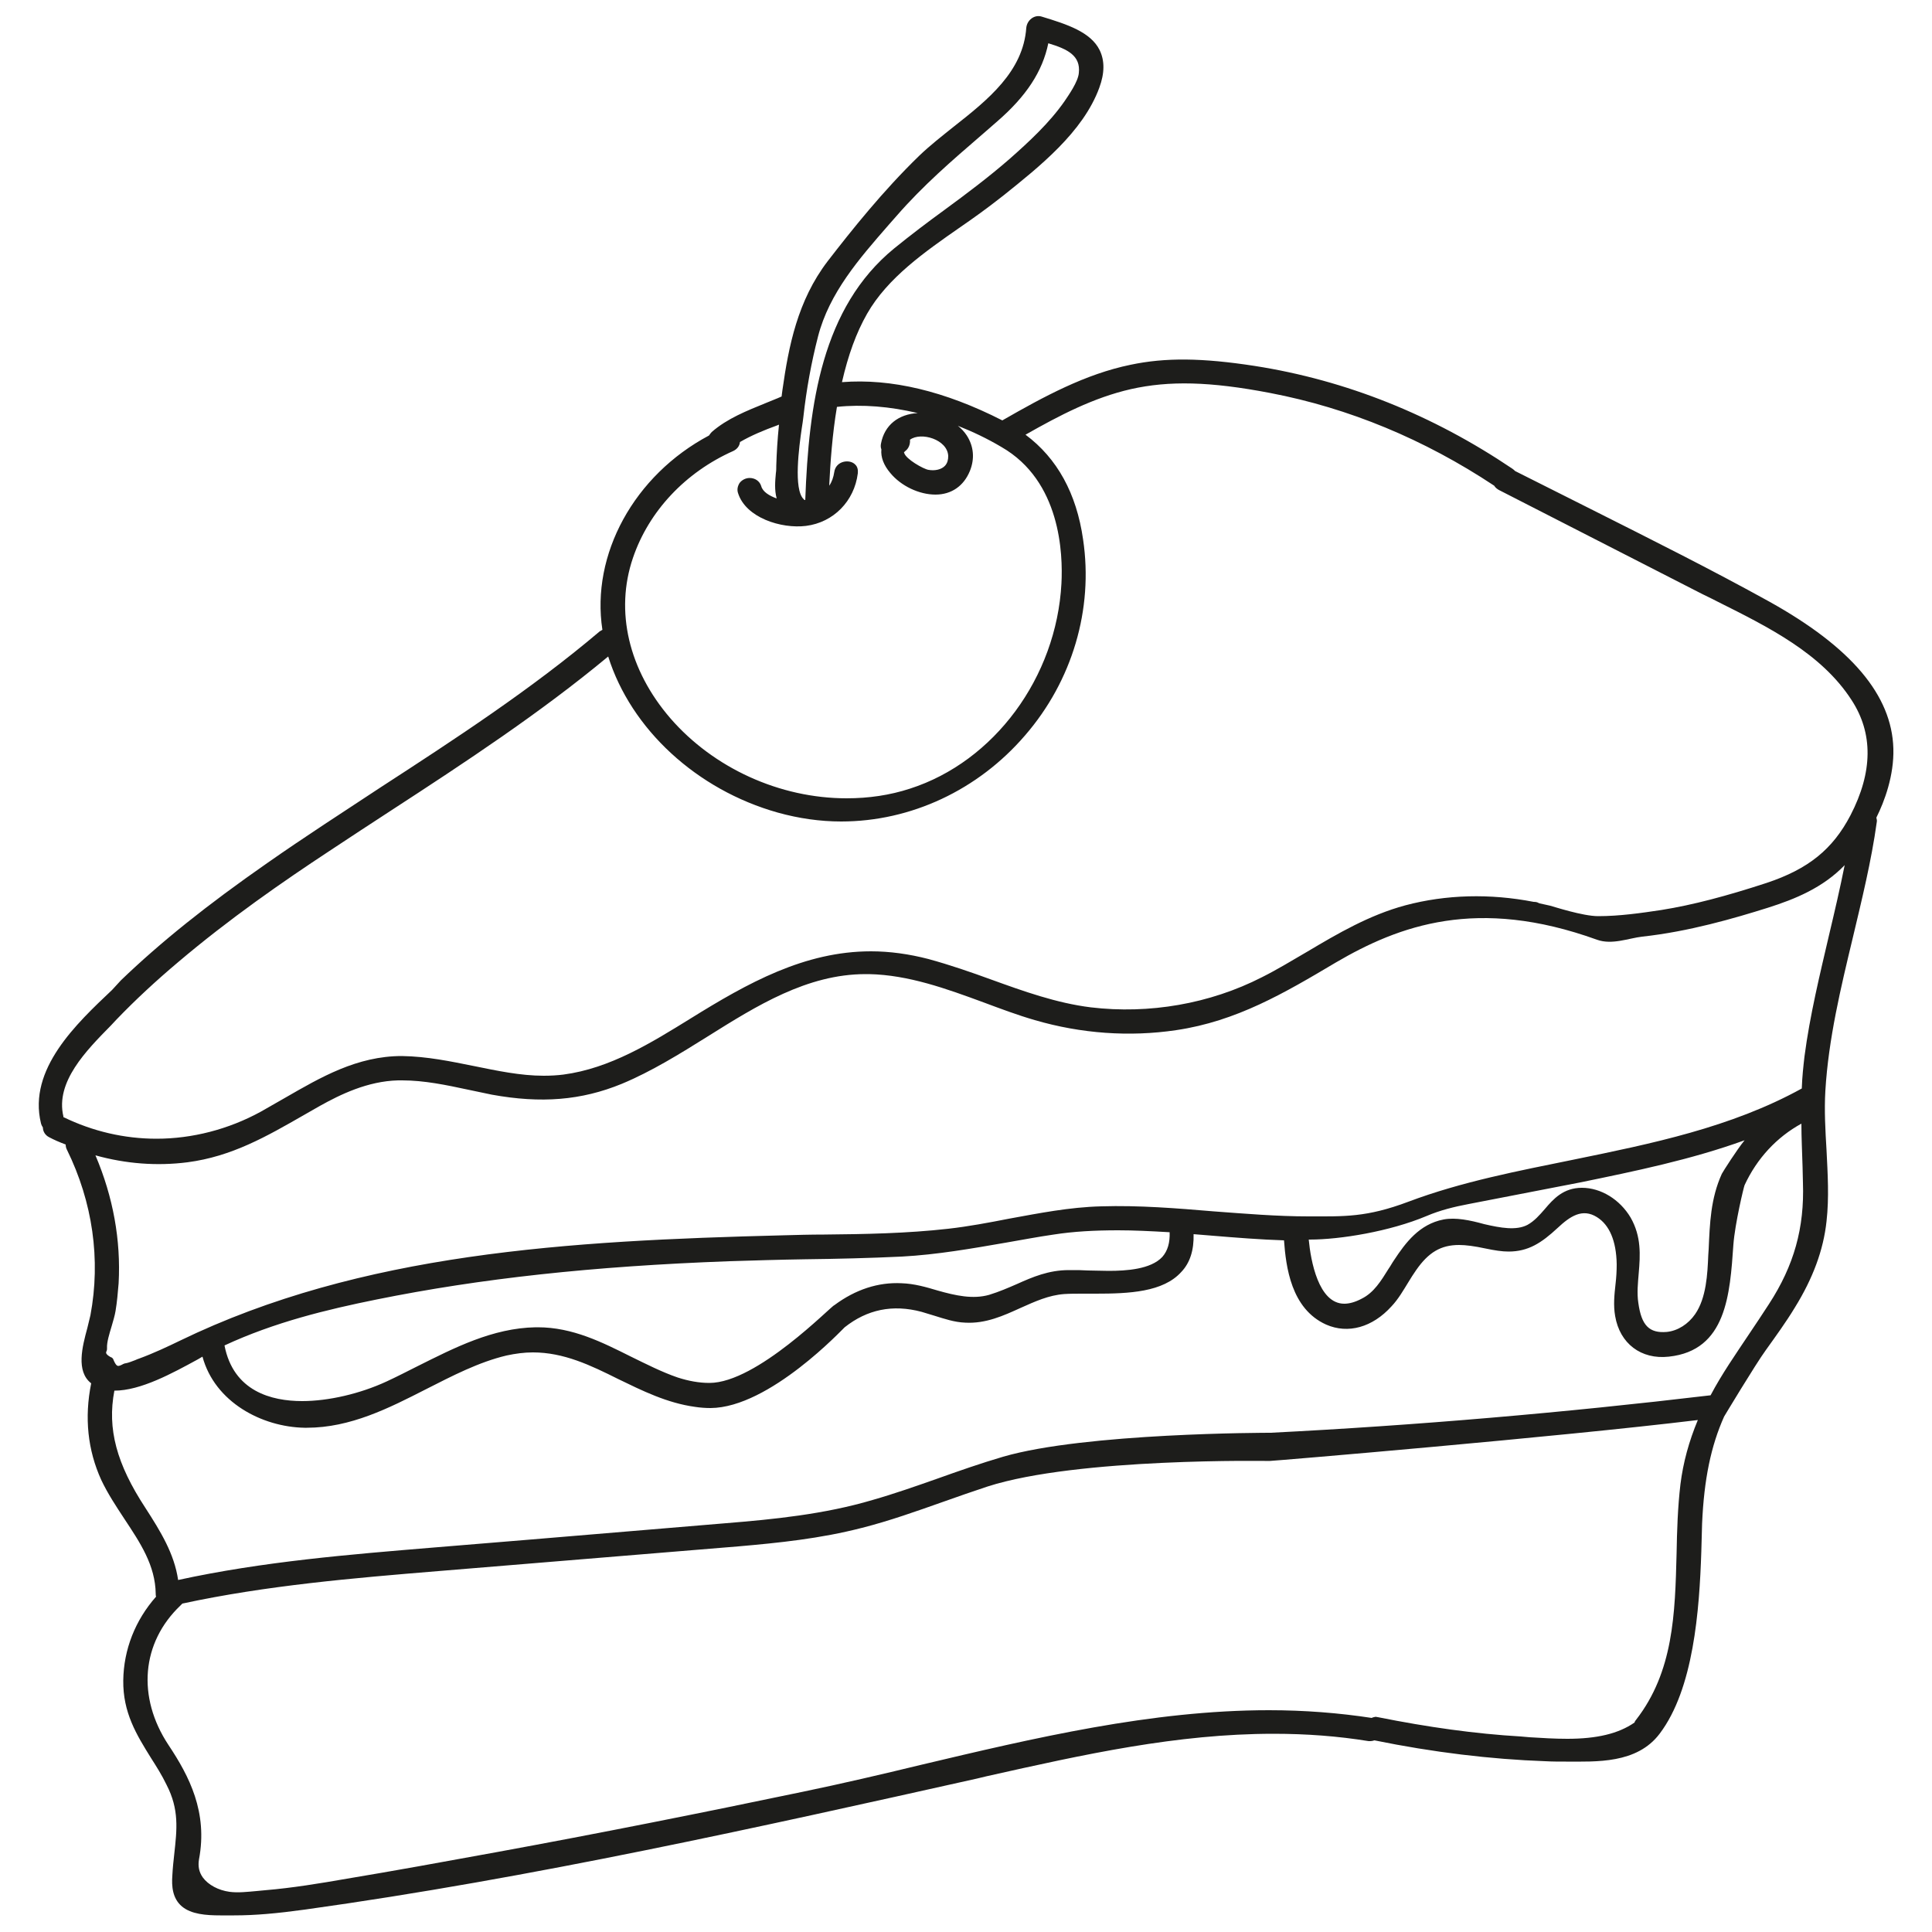 <?xml version="1.0" encoding="utf-8"?>
<!-- Generator: Adobe Illustrator 23.0.5, SVG Export Plug-In . SVG Version: 6.00 Build 0)  -->
<svg version="1.1" id="Calque_1" xmlns="http://www.w3.org/2000/svg" xmlns:xlink="http://www.w3.org/1999/xlink" x="0px" y="0px"
	 viewBox="0 0 50 50" style="enable-background:new 0 0 50 50;" xml:space="preserve">
<style type="text/css">
	.st0{fill:#1D1D1B;}
</style>
<path class="st0" d="M49,19.37c-0.04-1.38-1.09-2.62-3.21-3.8c-1.5-0.83-3.06-1.61-4.57-2.37c-0.67-0.34-1.34-0.67-2.01-1.01
	c-0.02-0.02-0.04-0.04-0.07-0.06c-2.06-1.39-4.3-2.29-6.67-2.66c-1.36-0.21-2.31-0.22-3.21-0.03c-1.17,0.24-2.24,0.82-3.32,1.44
	c-1.49-0.76-2.88-1.09-4.15-0.99c0.16-0.7,0.37-1.28,0.65-1.77c0.53-0.93,1.49-1.6,2.41-2.24c0.35-0.24,0.71-0.5,1.04-0.76
	l0.09-0.07c0.91-0.73,2.05-1.63,2.47-2.78c0.14-0.38,0.14-0.7,0.01-0.97c-0.23-0.47-0.84-0.67-1.5-0.87
	c-0.19-0.06-0.38,0.09-0.4,0.29c-0.08,1.13-0.99,1.86-1.88,2.56c-0.3,0.24-0.62,0.49-0.89,0.75c-0.94,0.91-1.76,1.94-2.37,2.73
	c-0.78,1.02-1.01,2.2-1.17,3.33c-0.01,0.05-0.01,0.1-0.02,0.15l0,0.02c-0.13,0.06-0.27,0.11-0.41,0.17c-0.49,0.2-1,0.4-1.4,0.75
	c-0.03,0.03-0.05,0.06-0.07,0.09c-1.94,1.03-3.06,3.08-2.76,5.03c-0.02,0.01-0.05,0.03-0.07,0.04c-1.77,1.5-3.75,2.79-5.66,4.03
	c-0.97,0.64-1.98,1.29-2.95,1.97c-1.55,1.08-2.75,2.04-3.78,3.03L2.9,25.62c-0.92,0.87-2.18,2.05-1.84,3.45
	c0.01,0.04,0.03,0.08,0.05,0.11c0,0.1,0.06,0.2,0.16,0.25c0.13,0.07,0.27,0.13,0.43,0.19c0,0.05,0.01,0.09,0.03,0.13
	c0.67,1.36,0.88,2.85,0.61,4.29c-0.02,0.09-0.05,0.21-0.08,0.33c-0.13,0.48-0.3,1.12,0.1,1.43c-0.18,0.89-0.09,1.73,0.26,2.5
	c0.17,0.36,0.39,0.69,0.6,1.01c0.41,0.62,0.8,1.2,0.81,1.94c0,0.02,0,0.05,0.01,0.07c-0.54,0.61-0.84,1.37-0.85,2.17
	c-0.01,0.83,0.34,1.4,0.72,2.01c0.14,0.22,0.28,0.44,0.4,0.69c0.33,0.64,0.27,1.15,0.2,1.79c-0.02,0.18-0.04,0.36-0.05,0.56
	c-0.02,0.27,0,0.59,0.25,0.8c0.24,0.2,0.62,0.23,0.99,0.23l0.19,0l0.17,0c0.54,0,1.1-0.05,1.83-0.15
	c5.89-0.82,11.74-2.13,17.39-3.39l0.25-0.06c2.54-0.57,4.93-1.1,7.43-1.1c0.85,0,1.66,0.06,2.46,0.19c0.01,0,0.04,0,0.05,0
	c0.03,0,0.07-0.01,0.1-0.02c1.52,0.31,3.01,0.49,4.42,0.54c0.18,0.01,0.36,0.01,0.54,0.01c0.78,0,1.83,0.06,2.42-0.72
	c0.88-1.16,1.03-3.19,1.08-4.72c0.01-0.24,0.01-0.48,0.02-0.72c0.05-1.15,0.23-2.01,0.57-2.77c0,0,0.81-1.35,1.08-1.72
	c0.25-0.35,0.52-0.72,0.75-1.1c0.47-0.76,0.74-1.49,0.82-2.23c0.07-0.62,0.03-1.24,0-1.85c-0.03-0.5-0.06-1.02-0.03-1.53
	c0.08-1.34,0.4-2.67,0.71-3.96c0.23-0.97,0.48-1.98,0.62-2.99c0.01-0.04,0-0.08-0.01-0.12C48.77,20.74,49.02,20.07,49,19.37z
	 M35.5,44.46c-0.85-0.13-1.74-0.2-2.66-0.2c-3.04,0-6.08,0.72-9.03,1.42c-0.99,0.24-2.02,0.48-3.03,0.69
	c-2.63,0.55-5.29,1.08-7.91,1.56c-1.42,0.26-2.69,0.49-3.89,0.69c-0.69,0.12-1.41,0.24-2.13,0.3c-0.07,0.01-0.14,0.01-0.21,0.02
	c-0.23,0.02-0.48,0.05-0.7,0.02c-0.29-0.04-0.55-0.18-0.69-0.37c-0.1-0.14-0.13-0.29-0.1-0.47c0.23-1.22-0.25-2.15-0.79-2.96
	c-0.82-1.24-0.7-2.65,0.31-3.61c0.02-0.02,0.03-0.03,0.05-0.05c2.18-0.47,4.43-0.66,6.62-0.84l2.79-0.23
	c1.66-0.14,3.32-0.27,4.98-0.41c1.03-0.09,2.12-0.2,3.2-0.48c0.71-0.18,1.41-0.43,2.09-0.67c0.39-0.14,0.77-0.27,1.16-0.4
	c2.33-0.75,7.29-0.66,7.29-0.66c0.1,0,7.47-0.62,11.09-1.06c-0.23,0.55-0.38,1.1-0.45,1.66c-0.07,0.59-0.09,1.2-0.1,1.79
	c-0.04,1.57-0.08,3.06-1.05,4.31c-0.02,0.02-0.03,0.04-0.04,0.07C41.88,44.87,41.32,45,40.56,45c-0.32,0-0.65-0.02-0.97-0.04
	l-0.23-0.02c-1.19-0.07-2.4-0.24-3.7-0.5c-0.01,0-0.05-0.01-0.06-0.01C35.57,44.44,35.53,44.44,35.5,44.46z M2.99,33.93
	c0.04-0.24,0.06-0.48,0.08-0.72c0.06-1.11-0.14-2.23-0.6-3.31c0.79,0.22,1.59,0.28,2.38,0.18c1.15-0.15,2.05-0.67,3.01-1.22
	c0.14-0.08,0.28-0.16,0.42-0.24c0.52-0.29,1.23-0.64,2.02-0.66l0.11,0c0.57,0,1.14,0.12,1.7,0.24c0.21,0.04,0.41,0.09,0.62,0.13
	c1.27,0.23,2.31,0.15,3.36-0.28c0.77-0.32,1.51-0.78,2.23-1.23c1.26-0.79,2.57-1.61,4.08-1.61l0.09,0c1.02,0.02,2.01,0.38,2.96,0.73
	c0.43,0.16,0.88,0.33,1.33,0.46c1.2,0.35,2.45,0.44,3.66,0.26c1.56-0.23,2.8-0.96,4.13-1.75c1.64-0.96,3.66-1.71,6.76-0.59
	c0.39,0.14,0.82-0.04,1.17-0.08c1.2-0.13,2.37-0.47,3.26-0.75c0.69-0.22,1.41-0.51,1.98-1.1c-0.12,0.6-0.26,1.2-0.4,1.79
	c-0.24,1.03-0.5,2.09-0.64,3.16c-0.03,0.26-0.06,0.53-0.07,0.83c-1.83,1.01-3.9,1.43-5.9,1.84c-1.42,0.29-2.9,0.57-4.28,1.09
	c-1.09,0.41-1.66,0.38-2.59,0.38c-0.81,0-1.64-0.07-2.45-0.13c-0.95-0.08-1.94-0.16-2.91-0.13c-0.82,0.02-1.62,0.18-2.39,0.32
	c-0.51,0.1-1.04,0.2-1.57,0.26c-1.06,0.12-2.15,0.14-3.21,0.15c-0.36,0-0.71,0.01-1.07,0.02c-5.55,0.14-10.91,0.45-15.61,2.73
	c-0.31,0.15-0.67,0.32-1.05,0.46c-0.03,0.01-0.06,0.02-0.1,0.04c-0.08,0.03-0.18,0.07-0.24,0.08c-0.02,0-0.05,0.01-0.07,0.02
	c-0.07,0.04-0.11,0.05-0.13,0.05c-0.05,0-0.09-0.08-0.12-0.15c-0.01-0.04-0.04-0.07-0.08-0.08C2.72,35.04,2.74,35,2.76,34.96
	c0.01-0.02,0.01-0.05,0.01-0.07c-0.01-0.15,0.06-0.37,0.12-0.57C2.93,34.18,2.97,34.05,2.99,33.93z M26.32,33.23
	c-0.23,0.1-0.46,0.2-0.72,0.28c-0.42,0.12-0.87,0.02-1.33-0.11c-0.3-0.09-0.61-0.18-0.94-0.19c-0.6-0.03-1.19,0.16-1.74,0.57
	c-0.07,0.01-2,2.01-3.23,2.01c-0.27,0-0.54-0.05-0.82-0.14c-0.41-0.14-0.82-0.35-1.21-0.54c-0.74-0.37-1.51-0.76-2.41-0.76l-0.06,0
	c-1.11,0.02-2.1,0.53-3.06,1.01c-0.26,0.13-0.53,0.27-0.79,0.39c-0.69,0.32-1.51,0.51-2.19,0.51c-0.79,0-1.78-0.25-2.01-1.44
	c1.29-0.6,2.65-0.93,3.94-1.19c2.67-0.54,5.57-0.86,9.13-0.99c0.65-0.02,1.3-0.04,1.95-0.05c0.82-0.01,1.67-0.03,2.51-0.07
	c0.92-0.05,1.82-0.21,2.69-0.36c0.41-0.07,0.82-0.15,1.24-0.21c0.51-0.08,1.06-0.11,1.67-0.11c0.39,0,0.82,0.02,1.33,0.05
	c0.01,0.27-0.05,0.48-0.19,0.64c-0.3,0.32-0.93,0.36-1.39,0.36c-0.18,0-0.36-0.01-0.53-0.01c-0.15-0.01-0.29-0.01-0.42-0.01l-0.08,0
	C27.14,32.87,26.72,33.05,26.32,33.23z M37.36,31.56c-0.63,0.12-0.99,0.61-1.28,1.05c-0.05,0.07-0.09,0.15-0.14,0.22
	c-0.2,0.32-0.38,0.62-0.7,0.78c-0.17,0.09-0.32,0.13-0.45,0.13c-0.67,0-0.87-1.12-0.92-1.66l0.03,0c0.78,0,2.07-0.21,3.02-0.61
	c0.35-0.15,0.72-0.24,1.09-0.31c0.78-0.15,2.02-0.39,2.89-0.56c1.41-0.29,2.87-0.59,4.25-1.09c-0.19,0.23-0.56,0.81-0.59,0.87
	c-0.29,0.64-0.31,1.28-0.34,1.95l-0.01,0.15c-0.02,0.49-0.05,1.11-0.34,1.53c-0.18,0.26-0.45,0.43-0.73,0.46
	c-0.46,0.04-0.66-0.17-0.74-0.75c-0.04-0.26-0.01-0.52,0.01-0.77c0.04-0.47,0.07-0.95-0.21-1.44c-0.28-0.47-0.77-0.77-1.26-0.77
	c0,0,0,0,0,0c-0.48,0-0.74,0.29-0.96,0.55c-0.14,0.16-0.27,0.31-0.45,0.41c-0.29,0.15-0.69,0.08-1.12-0.02
	C38.05,31.58,37.67,31.5,37.36,31.56z M40.93,30.88L40.93,30.88L40.93,30.88L40.93,30.88z M20.1,12.9c-0.19-0.07-0.36-0.17-0.4-0.32
	c-0.04-0.13-0.16-0.21-0.3-0.21c-0.1,0-0.2,0.05-0.26,0.13c-0.05,0.08-0.07,0.17-0.04,0.26c0.2,0.64,1.12,0.93,1.76,0.85
	c0.71-0.09,1.25-0.64,1.34-1.36c0.01-0.09-0.01-0.17-0.06-0.22c-0.14-0.16-0.51-0.11-0.55,0.19c-0.02,0.13-0.06,0.25-0.13,0.35
	c0.03-0.61,0.08-1.33,0.2-2.04c0.66-0.07,1.37-0.01,2.09,0.16c-0.5,0.03-0.86,0.31-0.95,0.79c-0.01,0.05-0.01,0.1,0.01,0.15
	c-0.02,0.2,0.06,0.41,0.23,0.61c0.28,0.34,0.75,0.56,1.17,0.56c0.41,0,0.73-0.22,0.89-0.61c0.13-0.32,0.1-0.64-0.08-0.92
	c-0.06-0.09-0.14-0.18-0.23-0.25c0.38,0.15,0.76,0.33,1.13,0.55c1.53,0.88,1.59,2.76,1.55,3.53c-0.13,2.43-1.74,4.61-3.92,5.31
	c-0.52,0.17-1.07,0.25-1.64,0.25c-1.73,0-3.44-0.78-4.56-2.07c-1.08-1.25-1.44-2.77-0.97-4.15c0.41-1.21,1.36-2.22,2.6-2.77
	c0.1-0.05,0.16-0.13,0.17-0.23c0.29-0.17,0.63-0.31,0.96-0.43c0.02-0.01,0.03-0.01,0.05-0.02c-0.04,0.39-0.06,0.73-0.07,1.06
	c0,0.06,0,0.13-0.01,0.19C20.06,12.45,20.04,12.68,20.1,12.9z M23.42,11.68c0.1-0.07,0.14-0.19,0.13-0.3
	c0.28-0.21,0.97-0.01,0.99,0.42c0,0.1-0.02,0.18-0.08,0.25c-0.09,0.1-0.26,0.14-0.43,0.11c-0.13-0.02-0.59-0.28-0.63-0.44
	C23.39,11.71,23.39,11.71,23.42,11.68z M20.13,21.03c0.54,0.15,1.09,0.23,1.64,0.23c1.8,0,3.54-0.81,4.76-2.23
	c1.22-1.41,1.77-3.26,1.5-5.07c-0.17-1.19-0.67-2.1-1.49-2.71c0.88-0.5,1.76-0.96,2.73-1.18c0.98-0.22,2.04-0.2,3.6,0.1
	c2.04,0.39,3.99,1.2,5.8,2.4c0.03,0.05,0.07,0.08,0.12,0.11l5.14,2.63c0.17,0.09,0.35,0.17,0.52,0.26c1.32,0.66,2.69,1.34,3.47,2.55
	c0.56,0.86,0.55,1.86-0.03,2.98c-0.46,0.88-1.09,1.39-2.17,1.75c-1.04,0.34-1.91,0.57-2.72,0.7c-0.53,0.08-1.09,0.16-1.64,0.16
	c-0.4,0-1.16-0.25-1.24-0.27c-0.09-0.02-0.18-0.04-0.27-0.06l-0.03-0.01c-0.03-0.02-0.07-0.03-0.13-0.03
	c-1.13-0.22-2.27-0.19-3.32,0.09c-0.93,0.25-1.75,0.73-2.54,1.2c-0.38,0.22-0.77,0.46-1.17,0.66c-1.35,0.69-2.92,0.96-4.43,0.78
	c-0.89-0.11-1.75-0.42-2.58-0.72c-0.52-0.19-1.07-0.38-1.62-0.53c-0.5-0.13-1-0.2-1.49-0.2c-1.72,0-3.19,0.82-4.67,1.74
	c-1.02,0.63-2.08,1.29-3.29,1.45c-0.16,0.02-0.33,0.03-0.51,0.03c-0.6,0-1.21-0.13-1.8-0.25c-0.6-0.12-1.21-0.25-1.87-0.26
	c-1.16,0-2.1,0.55-3.02,1.08c-0.21,0.12-0.42,0.24-0.63,0.36c-0.84,0.46-1.78,0.7-2.7,0.7c-0.83,0-1.65-0.19-2.41-0.56
	c0-0.01,0-0.01,0-0.02C1.43,28,2.23,27.19,2.87,26.54l0.15-0.16c0.48-0.5,1.02-1,1.59-1.48c1.32-1.12,2.72-2.09,3.92-2.88
	c0.53-0.35,1.06-0.7,1.6-1.05c1.89-1.23,3.84-2.51,5.61-3.98C16.33,18.87,18.03,20.44,20.13,21.03z M32.88,37.08
	c-0.08,0-4.79,0-6.92,0.62c-0.58,0.17-1.15,0.37-1.71,0.57c-0.54,0.19-1.11,0.39-1.67,0.55c-1.25,0.37-2.56,0.5-3.79,0.6
	c-1.67,0.14-3.35,0.28-5.02,0.42l-2.55,0.21c-2.17,0.18-4.41,0.36-6.61,0.84c-0.1-0.68-0.45-1.25-0.85-1.87
	c-0.74-1.13-0.99-2.04-0.8-3.03c0,0,0,0,0,0c0.68,0,1.5-0.45,2.16-0.81c0.04-0.02,0.08-0.05,0.12-0.07
	c0.32,1.18,1.54,1.82,2.64,1.84l0.06,0c1.13,0,2.13-0.51,3.09-1c0.67-0.34,1.36-0.7,2.08-0.87c0.23-0.05,0.46-0.08,0.68-0.08
	c0.8,0,1.49,0.33,2.21,0.69c0.62,0.3,1.26,0.62,1.99,0.72c0.13,0.02,0.27,0.03,0.4,0.03c1.53-0.01,3.44-2.07,3.47-2.09
	c0.58-0.46,1.24-0.6,1.99-0.4c0.11,0.03,0.22,0.07,0.33,0.1c0.26,0.08,0.52,0.17,0.8,0.18c0.53,0.03,0.99-0.18,1.43-0.38
	c0.38-0.17,0.73-0.33,1.13-0.36c0.15-0.01,0.31-0.01,0.49-0.01l0.33,0c0.86,0,1.74-0.04,2.21-0.56c0.23-0.24,0.33-0.57,0.32-0.98
	c0.16,0.01,0.33,0.03,0.49,0.04c0.61,0.05,1.23,0.1,1.85,0.12c0.05,0.68,0.18,1.77,1.09,2.18c0.57,0.25,1.2,0.07,1.69-0.47
	c0.18-0.19,0.31-0.42,0.44-0.63c0.06-0.1,0.13-0.21,0.2-0.31c0.32-0.46,0.64-0.65,1.11-0.65c0.18,0,0.4,0.03,0.68,0.09
	c0.24,0.05,0.43,0.08,0.6,0.08c0.51,0,0.85-0.22,1.27-0.61c0.32-0.3,0.64-0.52,1.02-0.28c0.32,0.2,0.5,0.61,0.51,1.22
	c0,0.17-0.01,0.34-0.03,0.51c-0.03,0.27-0.06,0.55-0.01,0.83c0.12,0.71,0.67,1.13,1.39,1.05c1.49-0.16,1.58-1.61,1.67-2.9
	c0.04-0.54,0.27-1.5,0.29-1.54c0.32-0.69,0.83-1.24,1.47-1.59c0,0.37,0.02,0.74,0.03,1.11l0.01,0.42c0.04,1.17-0.23,2.14-0.88,3.14
	c-0.17,0.26-0.34,0.52-0.51,0.77c-0.36,0.54-0.71,1.04-1,1.59C40.48,36.56,36.64,36.89,32.88,37.08z M20.8,12.92
	c-0.27-0.25-0.12-1.36-0.05-1.84c0.02-0.11,0.03-0.21,0.04-0.28c0.08-0.73,0.21-1.43,0.38-2.09c0.29-1.13,1.07-2.02,1.82-2.88
	l0.22-0.25c0.68-0.78,1.42-1.42,2.21-2.1l0.39-0.34c0.75-0.65,1.17-1.29,1.32-2.02c0.5,0.15,0.84,0.32,0.79,0.77
	c-0.02,0.23-0.27,0.58-0.37,0.73c-0.39,0.56-0.92,1.05-1.43,1.5c-0.53,0.46-1.1,0.89-1.66,1.3c-0.44,0.32-0.89,0.66-1.32,1.01
	c-1.87,1.53-2.21,4.03-2.3,6.51C20.81,12.94,20.81,12.93,20.8,12.92z"/>
</svg>
